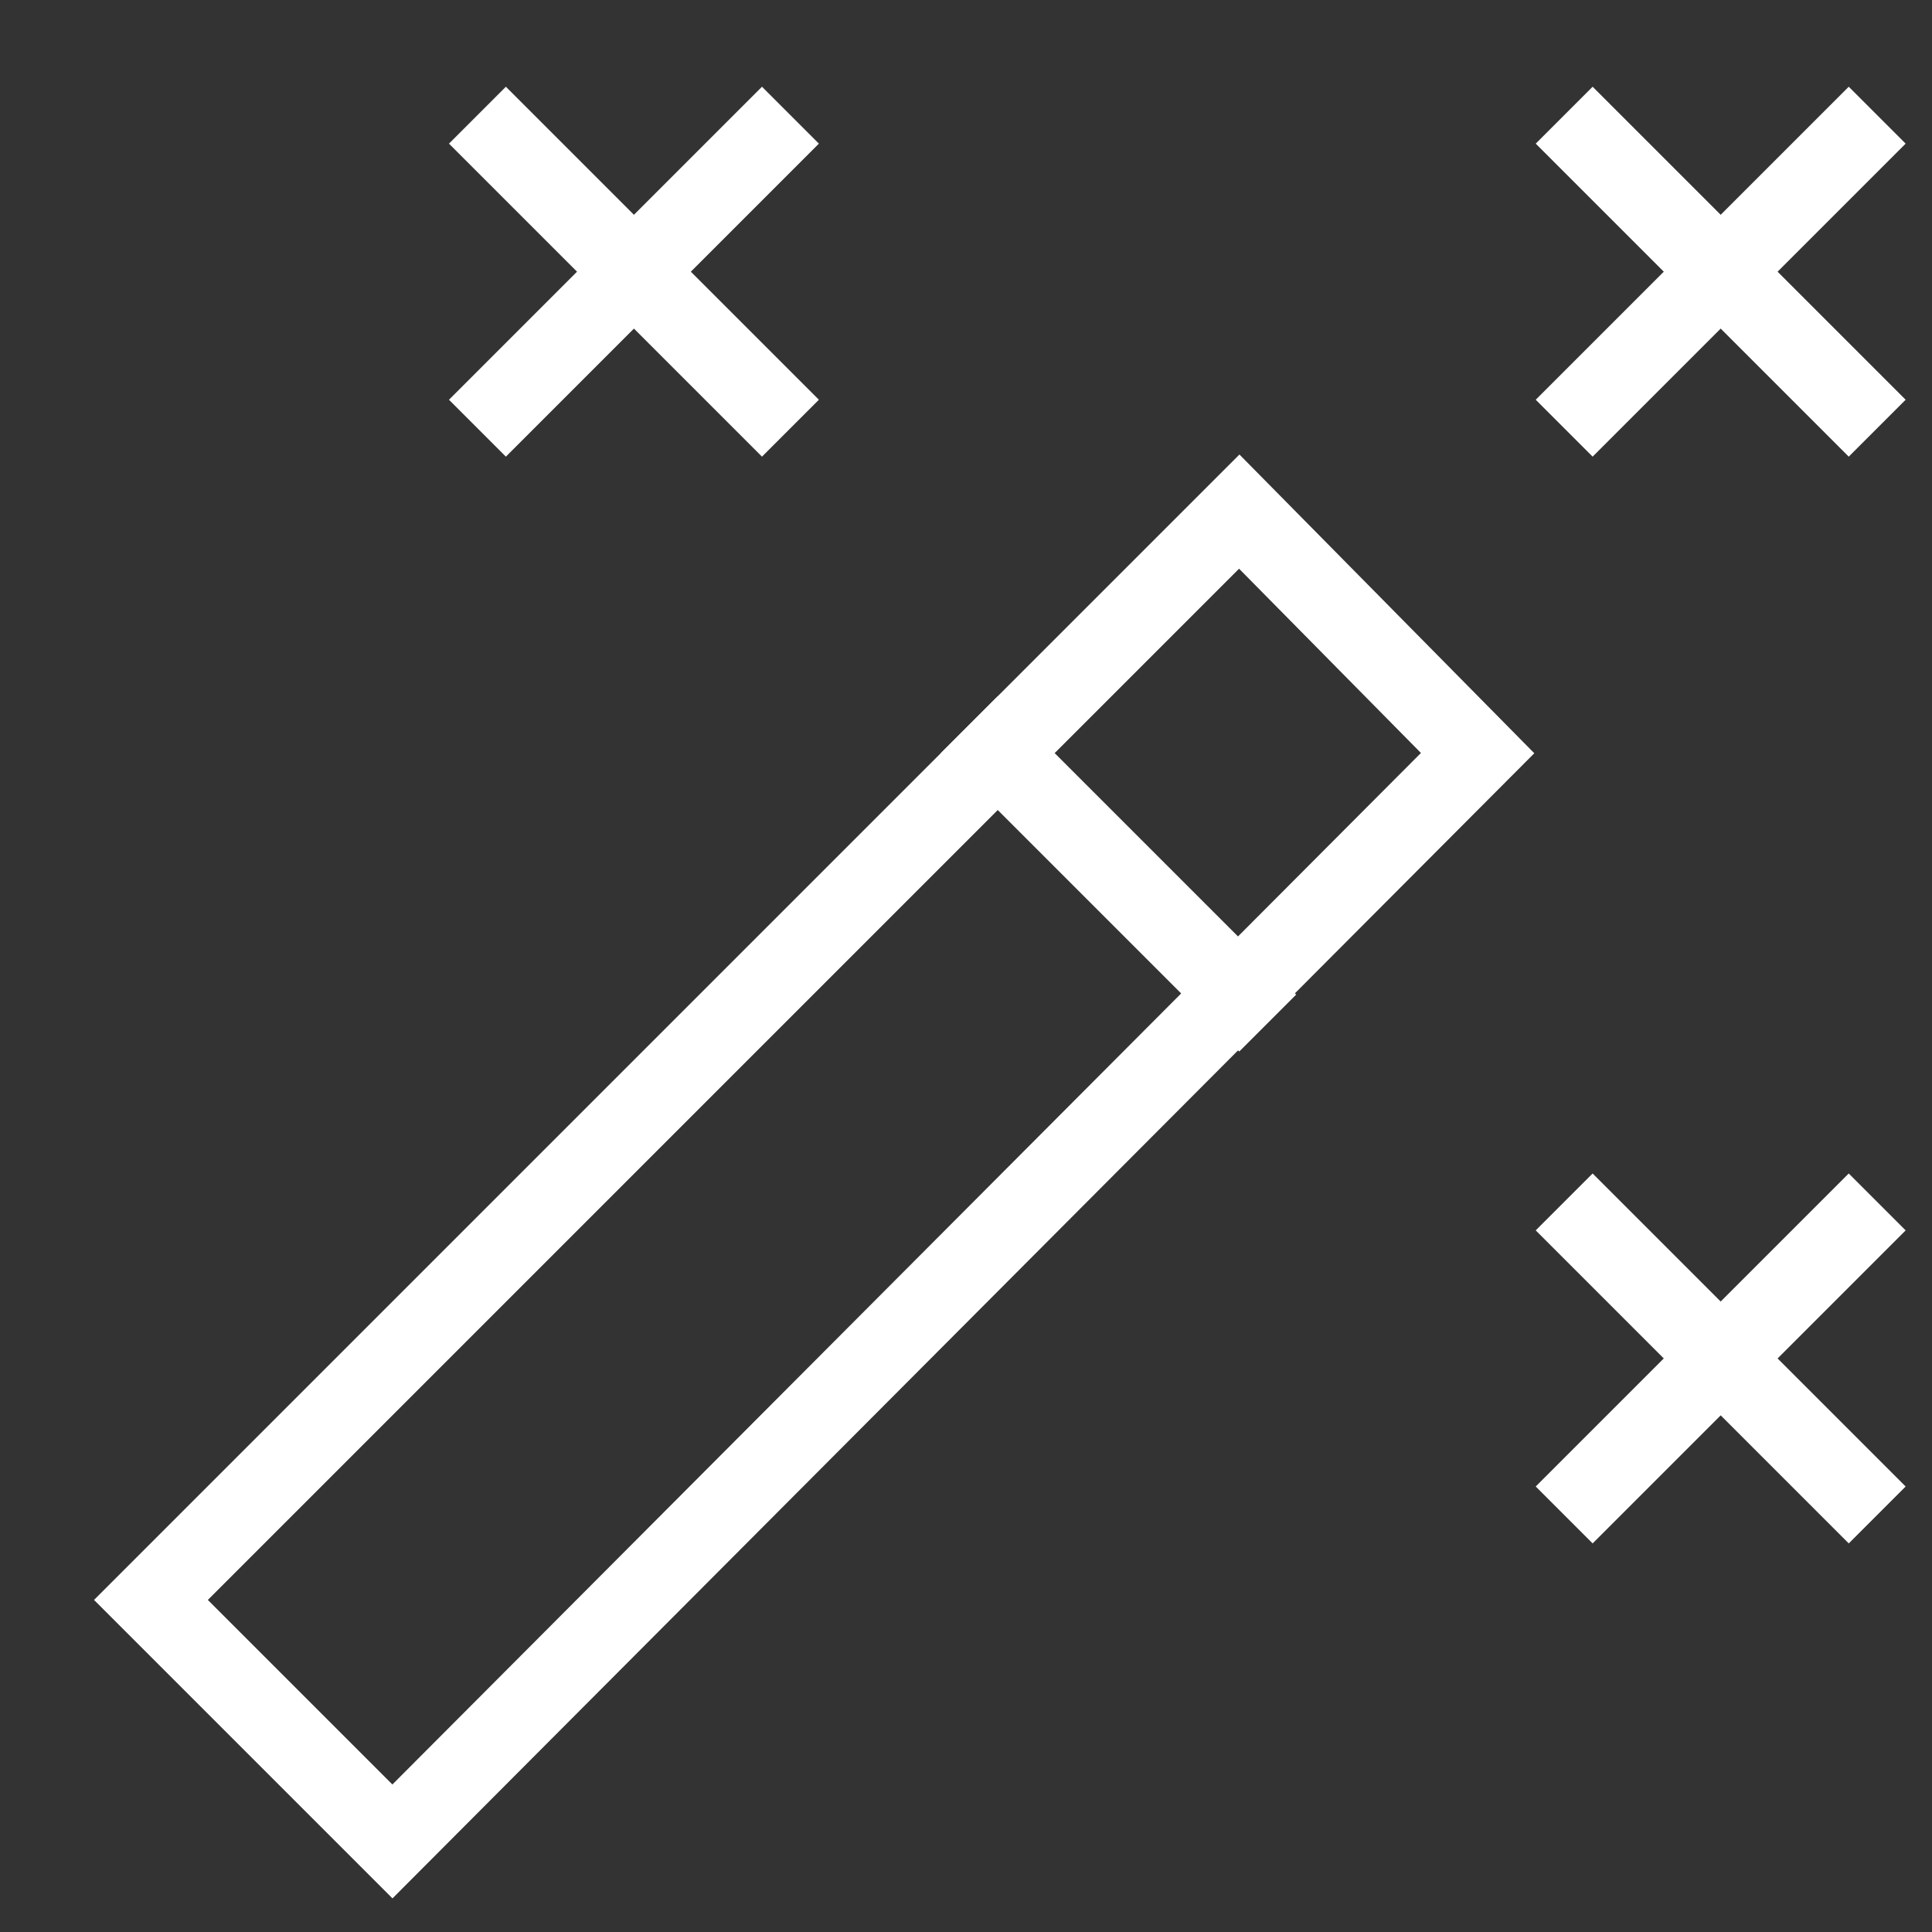 <?xml version="1.0" encoding="UTF-8"?> <svg xmlns="http://www.w3.org/2000/svg" xmlns:xlink="http://www.w3.org/1999/xlink" width="32" height="32" viewBox="0 0 32 32" overflow="hidden"><rect x="0" y="0" width="32" height="32" fill="#333333" stroke="none"/><g stroke="#000000" stroke-linecap="square" transform="translate(0.5 0.5)"><path d="M2 26 6 30 23.974 11.974 20.026 7.974 2 26Z" stroke="#FFFFFF" stroke-width="1.333" stroke-linecap="butt" stroke-miterlimit="10" fill="none"></path><line x1="16.026" y1="11.974" x2="20.026" y2="15.974" stroke="#FFFFFF" stroke-width="1.333" stroke-linecap="butt" stroke-miterlimit="10" fill="none"></line><line x1="30.121" y1="1.879" x2="25.879" y2="6.121" stroke="#FFFFFF" stroke-width="1.333" stroke-linecap="butt" stroke-miterlimit="10" fill="none"></line><line x1="25.879" y1="1.879" x2="30.121" y2="6.121" stroke="#FFFFFF" stroke-width="1.333" stroke-linecap="butt" stroke-miterlimit="10" fill="none"></line><line x1="30.121" y1="19.879" x2="25.879" y2="24.121" stroke="#FFFFFF" stroke-width="1.333" stroke-linecap="butt" stroke-miterlimit="10" fill="none"></line><line x1="25.879" y1="19.879" x2="30.121" y2="24.121" stroke="#FFFFFF" stroke-width="1.333" stroke-linecap="butt" stroke-miterlimit="10" fill="none"></line><line x1="12.121" y1="1.879" x2="7.879" y2="6.121" stroke="#FFFFFF" stroke-width="1.333" stroke-linecap="butt" stroke-miterlimit="10" fill="none"></line><line x1="7.879" y1="1.879" x2="12.121" y2="6.121" stroke="#FFFFFF" stroke-width="1.333" stroke-linecap="butt" stroke-miterlimit="10" fill="none"></line></g></svg> 